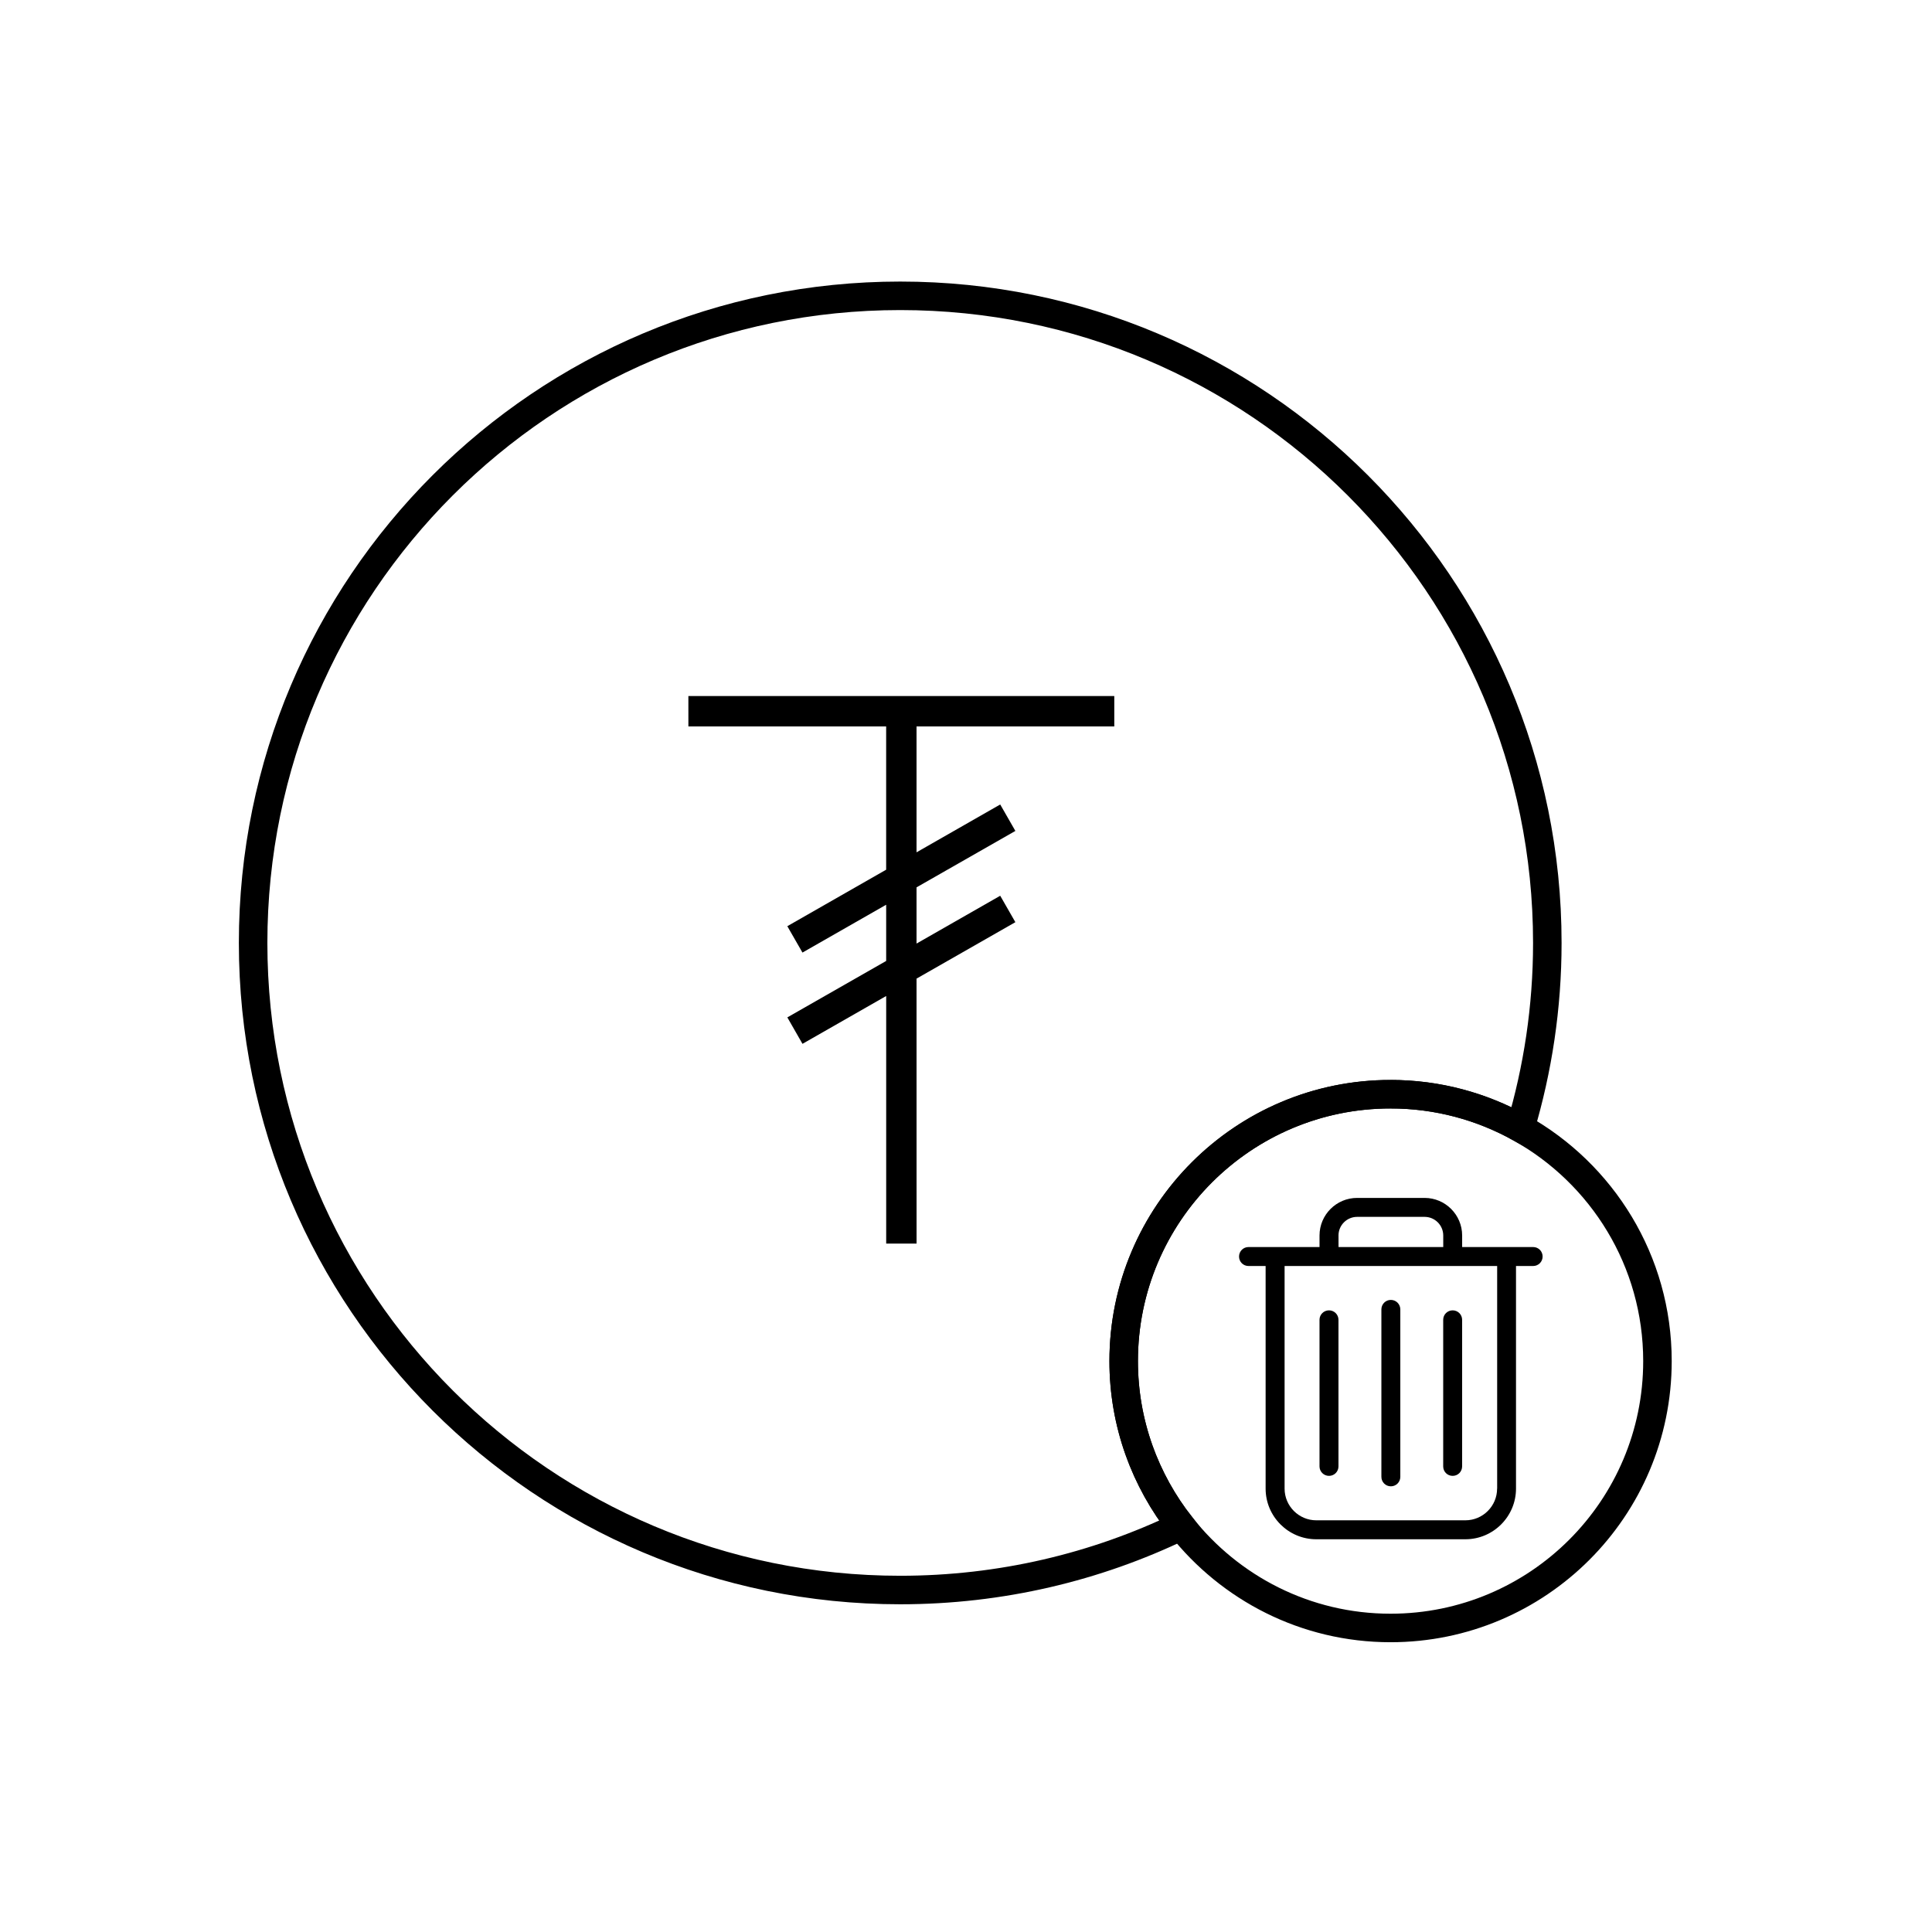 <?xml version="1.0" encoding="UTF-8"?>
<!-- Uploaded to: SVG Repo, www.svgrepo.com, Generator: SVG Repo Mixer Tools -->
<svg width="800px" height="800px" version="1.1" viewBox="144 144 512 512" xmlns="http://www.w3.org/2000/svg">
 <defs>
  <clipPath id="c">
   <path d="m148.09 148.09h503.81v503.81h-503.81z"/>
  </clipPath>
  <clipPath id="b">
   <path d="m350 336h301.9v315.9h-301.9z"/>
  </clipPath>
  <clipPath id="a">
   <path d="m334 327h317.9v324.9h-317.9z"/>
  </clipPath>
 </defs>
 <g clip-path="url(#c)">
  <path transform="matrix(5.038 0 0 5.038 148.09 148.09)" d="m72.336 56.746c2.479 0 4.804 0.648 6.825 1.775 0.919-3.084 1.42-6.35 1.42-9.733 0-18.799-15.239-34.039-34.039-34.039-18.799 0-34.039 15.24-34.039 34.039 0 18.799 15.24 34.039 34.039 34.039 5.294 0 10.305-1.209 14.772-3.364-1.884-2.39-3.018-5.398-3.018-8.678 7.76e-4 -7.754 6.287-14.039 14.04-14.039z" fill="none" stroke="#000000" stroke-miterlimit="10" stroke-width="1.5"/>
 </g>
 <g clip-path="url(#b)">
  <path transform="matrix(5.038 0 0 5.038 148.09 148.09)" d="m61.314 79.463c2.571 3.26 6.548 5.36 11.021 5.36 7.753 0 14.039-6.285 14.039-14.038 0-5.274-2.913-9.864-7.214-12.264" fill="none" stroke="#000000" stroke-miterlimit="10" stroke-width="1.5"/>
 </g>
 <g clip-path="url(#a)">
  <path transform="matrix(5.038 0 0 5.038 148.09 148.09)" d="m79.161 58.521c-2.021-1.127-4.347-1.775-6.825-1.775-7.753 0-14.039 6.285-14.039 14.039 0 3.279 1.134 6.288 3.018 8.678" fill="none" stroke="#000000" stroke-miterlimit="10" stroke-width="1.5"/>
 </g>
 <path d="m550.3 474.48h-18.816v-3.062c0-5.488-4.465-9.957-9.949-9.957h-17.891c-5.492 0-9.957 4.469-9.957 9.957v3.062h-18.82c-1.391 0-2.508 1.117-2.508 2.516 0 1.391 1.117 2.508 2.508 2.508h4.535v58.992c0 7.402 6.027 13.426 13.426 13.426h39.504c7.402 0 13.426-6.027 13.426-13.426v-58.992h4.535c1.395 0 2.516-1.117 2.516-2.508 0.004-1.398-1.113-2.516-2.508-2.516zm-51.586-3.062c0-2.715 2.211-4.934 4.934-4.934h17.891c2.715 0 4.934 2.211 4.934 4.934v3.062h-27.75l-0.004-3.062zm42.031 67.078c0 4.629-3.777 8.402-8.41 8.402h-39.504c-4.629 0-8.402-3.773-8.402-8.402v-58.992h56.332v58.992z"/>
 <path d="m512.59 537.89c1.391 0 2.508-1.117 2.508-2.508v-44.375c0-1.391-1.117-2.516-2.508-2.516-1.395 0-2.508 1.125-2.508 2.516v44.355c-0.004 1.395 1.105 2.527 2.508 2.527z"/>
 <path d="m496.2 535.12c1.391 0 2.508-1.113 2.508-2.508v-38.848c0-1.391-1.117-2.508-2.508-2.508-1.395 0-2.516 1.117-2.516 2.508v38.848c0.004 1.398 1.137 2.508 2.516 2.508z"/>
 <path d="m528.97 535.12c1.391 0 2.508-1.113 2.508-2.508v-38.848c0-1.391-1.117-2.508-2.508-2.508-1.395 0-2.508 1.117-2.508 2.508v38.848c0 1.398 1.105 2.508 2.508 2.508z"/>
 <path d="m326.43 336.51h52.41v37.969l-26.191 14.973 4.012 6.988 22.184-12.676v14.898l-26.191 14.957 4.012 7.008 22.184-12.676v65.609h8.051l-0.008-70.215 26.191-14.957-4.016-7.004-22.176 12.672v-14.898l26.191-14.953-4.016-7.008-22.176 12.676v-33.363h52.406v-8.047h-112.87z"/>
</svg>